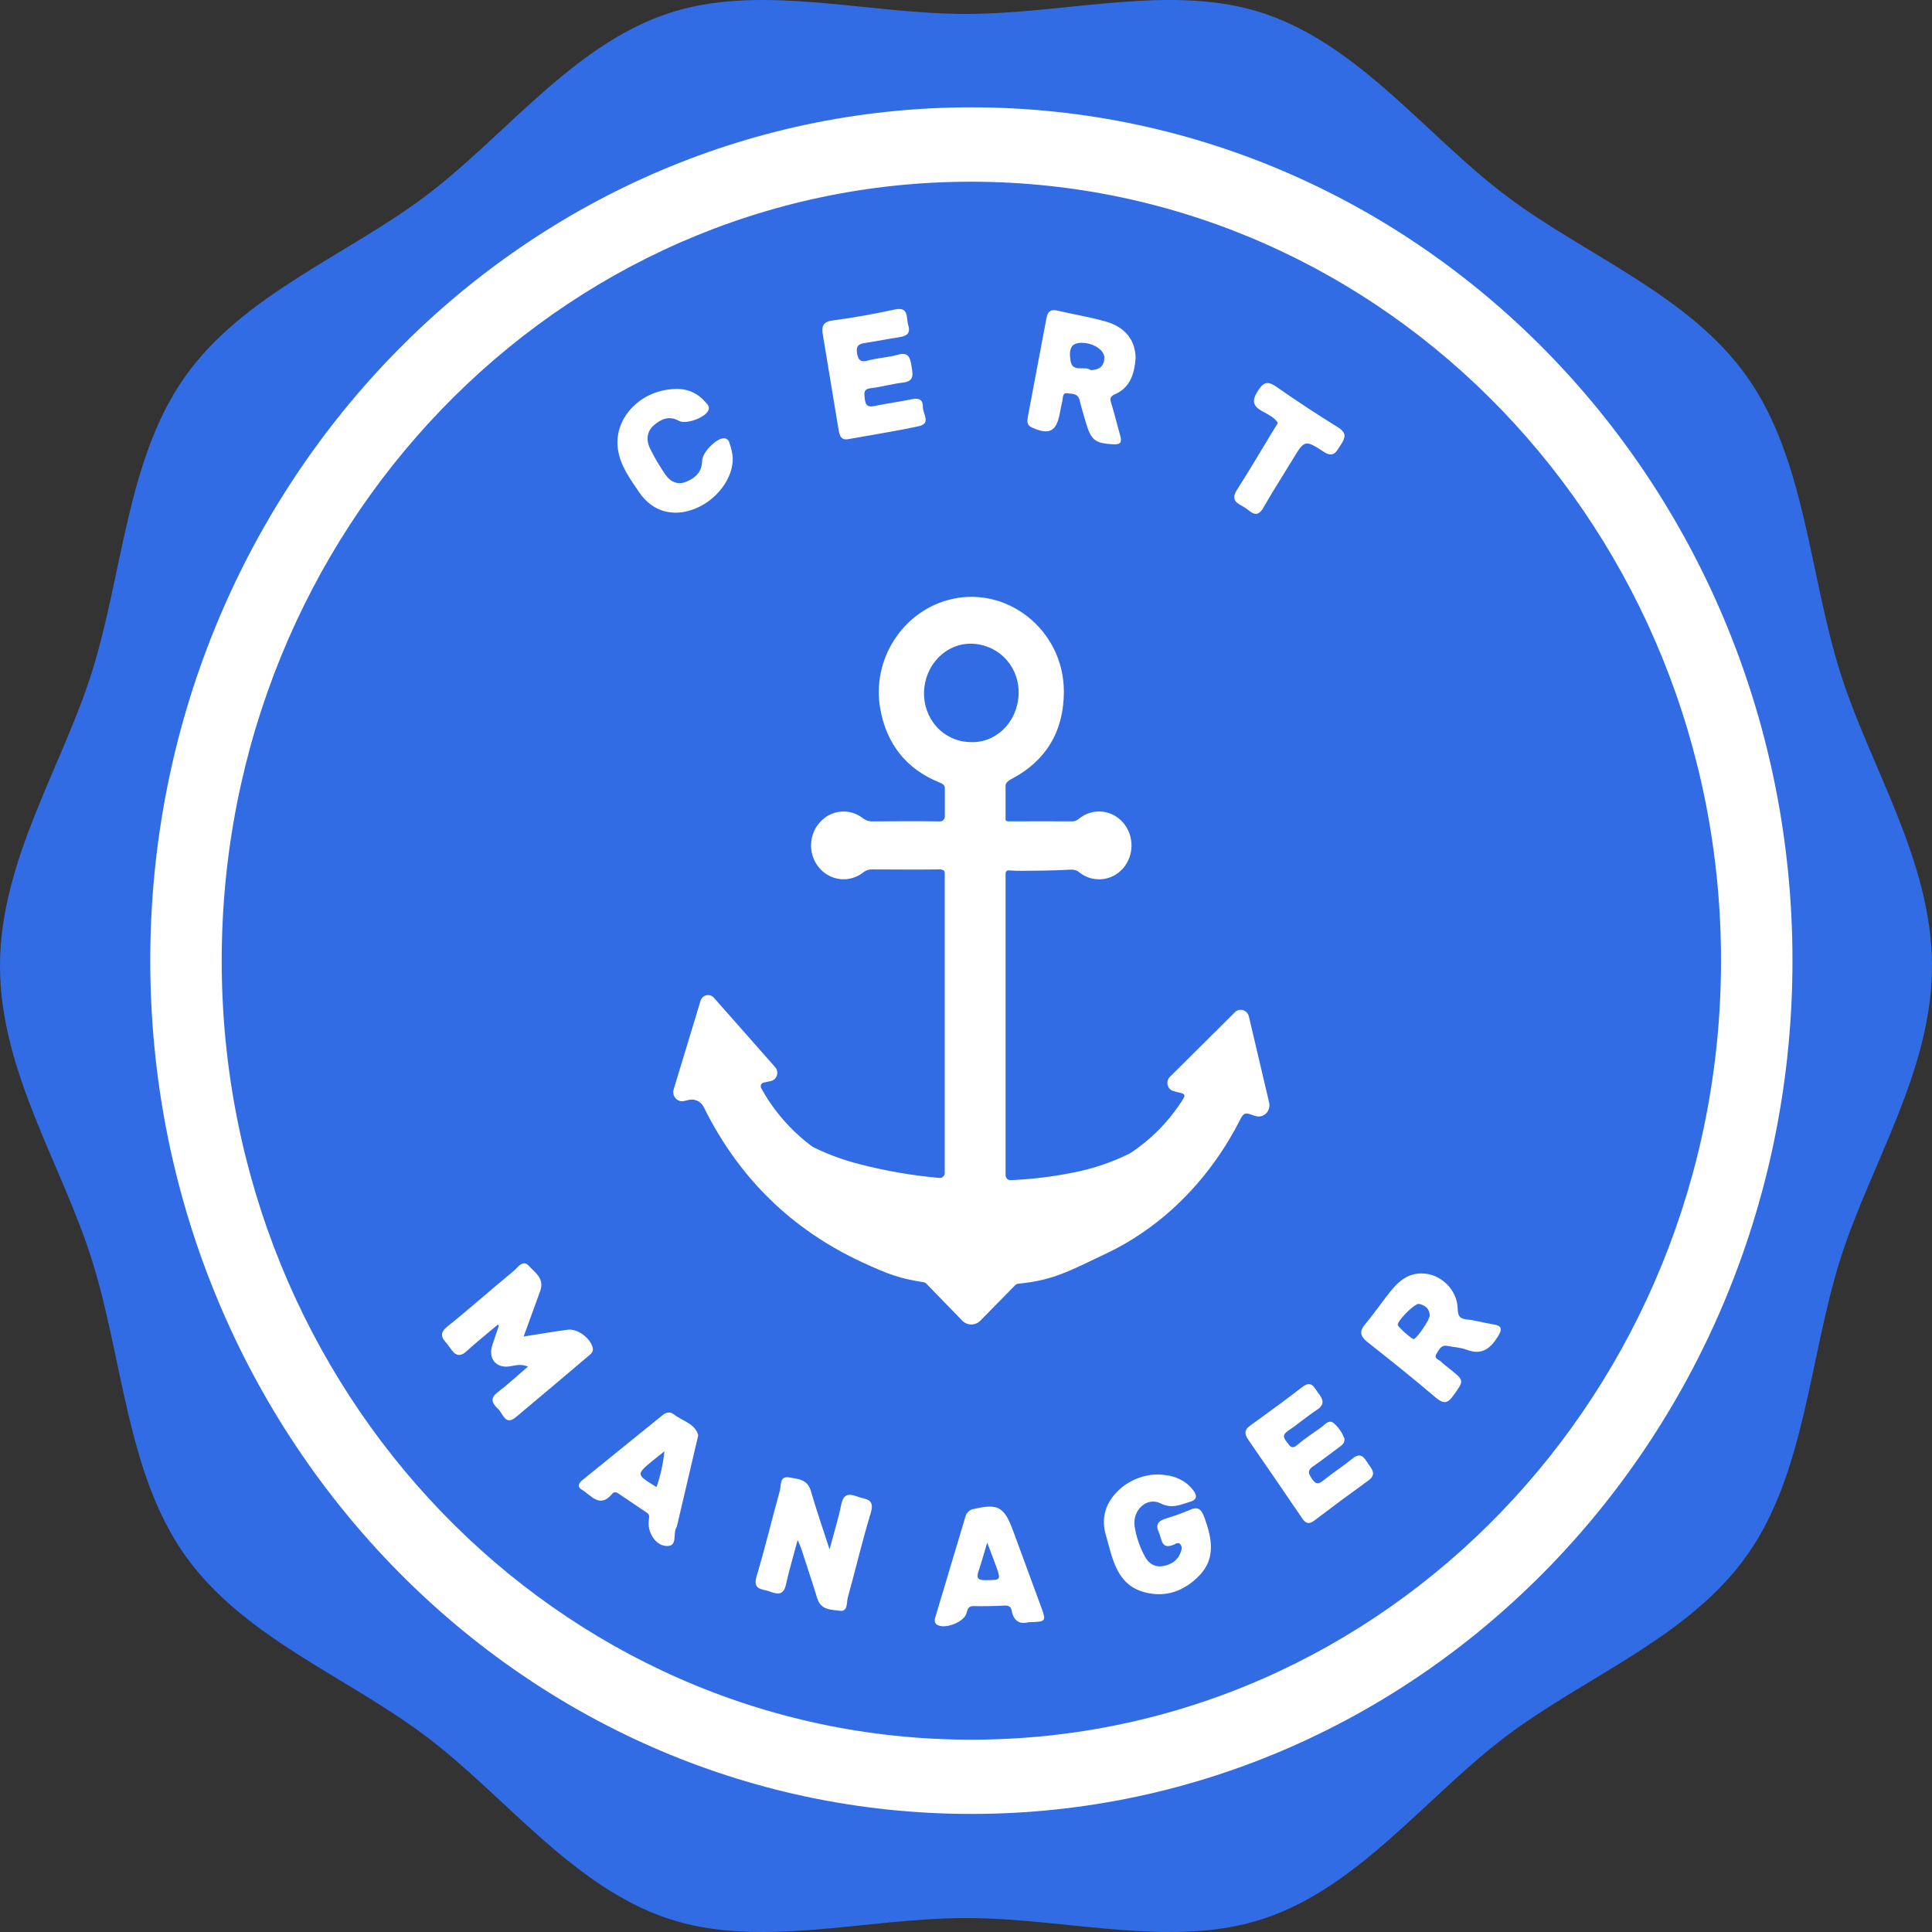 <svg xmlns:xlink="http://www.w3.org/1999/xlink" xmlns="http://www.w3.org/2000/svg" version="1.1" viewBox="0 0 180 180" height="180px" width="180px">
    <rect x="0" y="0" width="180" height="180" fill="#333333" stroke="none"/>
    <title>certmanager</title>
    <defs>
        <path id="path-1" d="M70,0 C31.341,0 0,32.236 0,72 C0,111.764 31.341,144 70,144 C108.659,144 140,111.759 140,72 C140,32.241 108.659,0 70,0 L70,0 Z M69.983,137.737 C34.675,137.737 6.096,108.327 6.089,72.01 C6.082,35.693 34.743,6.2 70.074,6.265 C105.404,6.331 133.943,35.746 133.909,72.051 C133.874,108.355 105.286,137.747 69.983,137.737 L69.983,137.737 Z"></path>
        <path id="path-3" d="M65.006,102.9 C62.814,102.544 61.65,102.112 59.185,100.978 C52.396,97.854 47.208,92.859 43.803,86.127 L43.504,86.195 C43.342,86.232 43.178,86.25 43.013,86.25 C42.282,86.248 41.596,85.889 41.164,85.283 C40.728,84.677 40.602,83.892 40.827,83.175 L41.385,81.359 L43.312,75.013 C43.546,74.232 44.169,73.641 44.945,73.464 C45.72,73.287 46.528,73.551 47.061,74.157 L52.772,80.558 C53.205,81.044 53.413,81.698 53.344,82.353 C53.275,83.008 52.935,83.601 52.411,83.98 C53.389,85.404 54.595,86.647 55.976,87.657 C57.259,88.265 58.596,88.743 59.968,89.084 C61.965,89.598 63.993,89.97 66.04,90.195 L66.04,64.838 L60.756,64.838 C59.975,65.434 59.028,65.756 58.055,65.757 C56.783,65.756 55.572,65.198 54.724,64.222 C53.196,62.463 53.184,59.808 54.697,58.035 C55.539,57.037 56.759,56.461 58.043,56.454 C59.015,56.453 59.961,56.771 60.744,57.363 L66.042,57.363 L66.042,56.522 C62.765,55.065 60.695,52.396 60.042,48.774 C59.099,43.575 62.315,38.398 67.373,36.989 C68.233,36.749 69.119,36.626 70.01,36.625 C72.64,36.641 75.164,37.695 77.061,39.57 C79.01,41.478 80.111,44.126 80.106,46.893 C80.106,51.022 78.227,54.217 74.675,56.171 L74.675,57.353 L79.249,57.353 C80.034,56.767 80.979,56.449 81.949,56.444 C83.224,56.445 84.436,57.009 85.279,57.992 C86.828,59.781 86.809,62.486 85.234,64.252 C84.394,65.201 83.203,65.741 81.954,65.737 C80.985,65.738 80.04,65.425 79.254,64.843 L79.106,64.843 C77.866,64.919 76.602,64.929 75.377,64.942 L74.655,64.942 L74.655,90.443 C76.163,90.342 77.664,90.144 79.148,89.849 C80.846,89.534 82.496,88.993 84.058,88.24 C85.448,87.338 86.679,86.202 87.702,84.879 C87.175,84.479 86.848,83.859 86.81,83.186 C86.771,82.514 87.024,81.859 87.501,81.397 L93.567,75.424 C93.985,75.009 94.543,74.777 95.124,74.778 C96.17,74.769 97.084,75.501 97.334,76.546 C97.962,79.195 98.586,81.816 99.217,84.478 C99.398,85.239 99.23,86.044 98.76,86.662 C98.29,87.279 97.571,87.641 96.808,87.642 C96.595,87.642 96.382,87.614 96.175,87.559 C93.14,93.243 88.674,97.592 83.224,100.155 L82.219,100.647 C79.433,101.971 77.827,102.731 74.881,103.064 L69.995,107.994 L65.006,102.9 Z M69.917,43.986 C68.38,43.986 67.12,45.292 67.046,46.956 C67.005,47.737 67.271,48.502 67.783,49.08 C68.306,49.667 69.037,50.014 69.811,50.042 L70.076,50.042 C71.606,50.042 72.828,48.779 72.914,47.113 C73,45.446 71.797,44.118 70.113,43.984 C70.074,43.989 69.995,43.986 69.926,43.986 L69.917,43.986 Z"></path>
    </defs>
    <g fill-rule="evenodd" fill="none" stroke-width="1" stroke="none" id="Page-1">
        <g id="certmanager">
            <g fill-rule="nonzero" fill="#326CE5" id="Background_wavy_outline">
                <path id="path3838" d="M180,89.999 C180,99.816 174.198,108.563 171.428,117.411 C168.553,126.591 168.186,137.18 162.82,144.822 C157.4,152.541 147.761,156.15 140.313,161.767 C132.939,167.328 126.677,175.747 117.821,178.729 C109.274,181.605 99.47,178.701 90,178.701 C80.53,178.701 70.726,181.605 62.181,178.729 C53.323,175.747 47.061,167.328 39.687,161.767 C32.239,156.15 22.6,152.541 17.18,144.822 C11.814,137.183 11.447,126.594 8.572,117.411 C5.797,108.553 0,99.806 0,89.999 C0,80.192 5.802,71.435 8.572,62.587 C11.447,53.407 11.814,42.818 17.18,35.176 C22.6,27.46 32.239,23.848 39.687,18.234 C47.061,12.673 53.323,4.251 62.181,1.272 C70.726,-1.604 80.53,1.297 90,1.297 C99.47,1.297 109.274,-1.604 117.819,1.272 C126.677,4.251 132.939,12.673 140.313,18.234 C147.761,23.848 157.4,27.46 162.82,35.176 C168.186,42.818 168.553,53.407 171.428,62.587 C174.198,71.435 180,80.184 180,89.999 Z"></path>
            </g>
            <g transform="translate(20, 17)" id="g3847-Clipped">
                <mask fill="white" id="mask-2">
                    
                </mask>
                <g id="path3819"></g>
                <mask fill="white" id="mask-4">
                    
                </mask>
                <g id="path3821"></g>
                <g stroke="#FFFFFF" mask="url(#mask-4)" id="g3847">
                    <g transform="translate(-2.917, 61.676)">
                        <path stroke-width="3" id="path3841" d="M0,0 C10.417,0 10.417,5.051 20.832,5.051 C31.247,5.051 31.25,0 41.667,0 C52.084,0 52.082,5.051 62.499,5.051 C72.917,5.051 72.914,0 83.332,0 C93.749,0 93.749,5.051 104.164,5.051 C114.579,5.051 114.581,0 124.999,0 C135.416,0 135.416,5.051 145.834,5.051"></path>
                        <path stroke-width="5" id="path3843" d="M0,10.101 C10.417,10.101 10.417,15.152 20.832,15.152 C31.247,15.152 31.25,10.101 41.667,10.101 C52.084,10.101 52.082,15.152 62.499,15.152 C72.917,15.152 72.914,10.101 83.332,10.101 C93.749,10.101 93.749,15.152 104.164,15.152 C114.579,15.152 114.581,10.101 124.999,10.101 C135.416,10.101 135.416,15.152 145.834,15.152"></path>
                        <path stroke-width="7" id="path3845" d="M0,22.223 C10.417,22.223 10.417,27.274 20.832,27.274 C31.247,27.274 31.25,22.223 41.667,22.223 C52.084,22.223 52.082,27.274 62.499,27.274 C72.917,27.274 72.914,22.223 83.332,22.223 C93.749,22.223 93.749,27.274 104.164,27.274 C114.579,27.274 114.581,22.223 124.999,22.223 C135.416,22.223 135.416,27.274 145.834,27.274"></path>
                    </g>
                </g>
            </g>
            <g fill-rule="nonzero" fill="#FFFFFF" transform="translate(14, 10)" id="Text">
                <g id="Text_and_detail">
                    <path id="Circle" d="M76.5,0 C34.251,0 0,35.594 0,79.5 C0,123.406 34.251,159 76.5,159 C118.749,159 153,123.417 153,79.5 C153,35.583 118.749,0 76.5,0 L76.5,0 Z M76.48,152.083 C37.897,152.083 6.663,119.609 6.656,79.513 C6.656,39.373 37.971,6.853 76.581,6.93 C115.191,7.006 146.378,39.477 146.344,79.569 C146.31,119.66 115.064,152.096 76.48,152.083 L76.48,152.083 Z"></path>
                    <g transform="translate(27.177, 18.787)" id="LETTERS">
                        <path id="path3851" d="M14.034,96.734 C13.789,95.856 12.625,94.982 11.72,95.099 C10.436,95.27 9.157,95.492 7.613,95.731 C8.182,94.165 8.662,92.828 9.152,91.491 C9.576,90.329 8.662,89.767 8.088,89.145 C7.515,88.524 7.067,89.308 6.677,89.629 C4.601,91.338 2.589,93.131 0.494,94.812 C-0.501,95.609 0.249,96.072 0.651,96.645 C1.053,97.218 1.462,97.863 2.283,97.111 C3.229,96.248 4.229,95.446 5.224,94.608 C5.26,94.705 5.295,94.751 5.285,94.781 C5.089,95.372 4.876,95.958 4.685,96.551 C4.285,97.804 5.057,98.718 6.324,98.512 C6.851,98.426 7.388,98.257 8.015,98.538 C6.995,99.406 6.111,100.221 5.165,100.947 C4.388,101.543 4.76,102.029 5.229,102.475 C5.697,102.921 5.893,104.082 6.895,103.239 C9.148,101.351 11.394,99.457 13.632,97.557 C13.862,97.361 14.159,97.178 14.034,96.734 L14.034,96.734 Z"></path>
                        <path id="path3853" d="M54.997,11.064 C56.599,11.751 57.234,11.435 57.565,9.714 C57.639,9.339 57.705,8.968 57.793,8.598 C57.864,8.298 57.793,7.791 58.236,7.855 C58.68,7.918 59.249,7.824 59.41,8.512 C59.572,9.199 59.773,9.808 59.954,10.455 C60.464,12.238 60.815,12.515 62.562,12.61 C63.219,12.645 63.366,12.413 63.192,11.805 C62.917,10.834 62.68,9.851 62.388,8.886 C62.253,8.446 62.143,8.186 62.724,7.934 C64.14,7.312 64.522,5.978 64.623,4.605 C64.623,2.909 63.643,1.669 61.81,1.159 C60.32,0.747 58.79,0.489 57.281,0.141 C56.717,0.013 56.435,0.25 56.33,0.81 C55.752,3.866 55.163,6.943 54.592,10.014 C54.516,10.43 54.46,10.834 54.997,11.064 L54.997,11.064 Z M59.295,3.169 C60.533,3.039 61.726,3.782 61.714,4.544 C61.702,5.305 61.273,5.675 60.442,5.698 C59.93,5.249 58.741,5.978 58.567,4.839 C58.494,4.358 58.322,3.283 59.295,3.179 L59.295,3.169 Z"></path>
                        <path id="path3855" d="M38.859,110.696 C38.163,110.459 37.452,110.161 37.207,111.363 C36.94,112.685 36.533,113.974 36.112,115.565 C35.467,113.574 34.869,111.867 34.372,110.13 C34.046,108.995 33.11,109.005 32.321,108.857 C31.451,108.709 31.608,109.621 31.47,110.13 C30.735,112.769 30.103,115.443 29.314,118.066 C28.927,119.36 29.846,119.243 30.458,119.464 C31.11,119.696 31.799,119.974 32.046,118.853 C32.343,117.511 32.737,116.192 33.137,114.692 C33.301,115.084 33.414,115.308 33.49,115.542 C33.98,117.07 34.492,118.581 34.96,120.111 C35.296,121.242 36.276,121.173 37.058,121.285 C37.84,121.397 37.678,120.521 37.808,120.06 C38.543,117.417 39.163,114.74 39.964,112.122 C40.329,110.854 39.484,110.91 38.859,110.696 L38.859,110.696 Z"></path>
                        <path id="path3857" d="M97.886,94.588 C97.082,94.468 96.29,94.221 95.484,94.142 C94.82,94.078 94.653,93.839 94.631,93.123 C94.577,91.34 93.026,89.879 91.338,89.858 C90.178,89.825 89.291,90.429 88.581,91.274 C87.696,92.326 86.936,93.49 86.049,94.539 C85.446,95.255 85.522,95.698 86.24,96.261 C88.387,97.947 90.517,99.661 92.597,101.431 C93.332,102.042 93.703,101.978 94.244,101.212 C95.224,99.824 95.264,99.857 93.943,98.792 C93.654,98.558 93.35,98.339 93.085,98.077 C92.882,97.875 92.377,97.794 92.661,97.336 C92.891,96.966 93.09,96.482 93.68,96.607 C94.271,96.732 94.906,96.75 95.477,96.966 C96.793,97.476 97.611,96.943 98.327,95.81 C98.8,95.074 98.824,94.725 97.886,94.588 L97.886,94.588 Z M90.534,95.97 C90.35,95.986 89.032,94.809 89.044,94.638 C89.076,94.19 90.583,92.69 91.004,92.69 C91.57,92.807 91.985,93.1 92.031,93.747 C92.058,94.142 90.813,95.945 90.534,95.97 L90.534,95.97 Z"></path>
                        <path id="path3859" d="M36.962,11.316 C37.048,11.825 37.207,12.233 37.818,12.133 C40.023,11.736 42.243,11.392 44.434,10.918 C45.591,10.664 44.795,9.757 44.807,9.136 C44.819,8.471 44.471,8.27 43.844,8.397 C42.645,8.639 41.43,8.805 40.231,9.052 C39.609,9.179 39.445,8.884 39.386,8.331 C39.334,7.839 39.266,7.457 39.95,7.378 C40.962,7.266 41.952,6.968 42.964,6.856 C44.059,6.734 43.858,6.019 43.741,5.295 C43.623,4.572 43.476,3.979 42.515,4.254 C41.616,4.508 40.663,4.549 39.756,4.786 C39.119,4.954 38.808,4.913 38.675,4.139 C38.531,3.304 38.977,3.235 39.545,3.146 C40.552,2.99 41.555,2.789 42.562,2.636 C43.207,2.535 43.702,2.349 43.442,1.506 C43.234,0.828 43.53,-0.241 42.185,0.049 C40.271,0.464 38.342,0.813 36.406,1.068 C35.48,1.19 35.352,1.62 35.489,2.42 C35.987,5.392 36.475,8.362 36.962,11.316 L36.962,11.316 Z"></path>
                        <path id="path3861" d="M69.659,111.898 C68.944,112.199 68.215,112.46 67.473,112.68 C66.858,112.884 66.414,113.143 66.782,113.953 C67.074,114.58 66.995,115.621 68.159,115.137 C68.372,115.048 68.6,114.839 68.809,115.109 C69.017,115.379 68.88,115.7 68.777,115.955 C68.478,116.686 67.85,116.999 67.147,117.126 C66.444,117.254 65.863,116.905 65.513,116.268 C65.021,115.387 64.689,114.421 64.532,113.416 C64.304,111.931 65.664,110.632 66.961,111.282 C68.029,111.816 68.833,111.389 69.74,111.114 C70.36,110.925 70.362,110.541 70.005,110.072 C69.176,108.987 68.044,108.643 66.76,108.587 C65.408,108.582 64.102,109.089 63.084,110.013 C61.859,111.154 61.368,112.601 61.859,114.254 C62.479,116.416 62.839,118.838 65.427,119.551 C67.412,120.093 69.162,119.454 70.573,117.992 C72.1,116.403 71.73,114.552 71.063,112.665 C70.772,111.86 70.487,111.518 69.659,111.898 L69.659,111.898 Z"></path>
                        <path id="path3863" d="M84.858,107.087 C83.961,107.815 82.986,108.439 82.086,109.168 C81.596,109.565 81.351,109.44 81.035,108.962 C80.719,108.483 80.621,108.197 81.148,107.838 C81.964,107.281 82.746,106.669 83.54,106.079 C83.799,105.885 84.113,105.727 84.084,105.259 C83.875,104.679 83.52,104.169 83.057,103.781 C82.601,103.448 82.248,103.957 81.893,104.212 C81.158,104.742 80.388,105.231 79.702,105.826 C79.131,106.321 78.967,105.87 78.685,105.518 C78.347,105.108 78.342,104.854 78.815,104.533 C79.734,103.909 80.584,103.175 81.51,102.569 C82.27,102.075 82.108,101.596 81.662,101.026 C81.268,100.516 81.028,99.752 80.155,100.44 C78.557,101.678 76.915,102.857 75.281,104.049 C74.766,104.423 74.744,104.795 75.104,105.322 C76.795,107.759 78.464,110.212 80.138,112.665 C80.442,113.108 80.738,113.283 81.241,112.904 C82.917,111.631 84.607,110.378 86.311,109.147 C87.113,108.569 86.627,108.088 86.284,107.566 C85.941,107.044 85.615,106.468 84.858,107.087 L84.858,107.087 Z"></path>
                        <path id="path3865" d="M21.557,102.954 C21.214,102.699 20.852,102.819 20.543,103.068 C18.063,105.072 15.585,107.079 13.11,109.089 C12.784,109.344 12.541,109.718 13.012,109.99 C13.879,110.5 14.673,111.773 15.828,110.428 C15.944,110.244 16.182,110.19 16.362,110.309 C17.283,110.935 18.212,111.549 19.131,112.176 C19.376,112.349 19.295,112.619 19.266,112.868 C19.136,113.961 19.864,115.191 20.91,115.25 C22.003,115.308 21.489,114.109 21.832,113.546 C21.872,113.471 21.9,113.39 21.915,113.306 C22.552,110.594 23.19,107.879 23.876,104.94 C23.601,103.84 22.388,103.611 21.557,102.954 L21.557,102.954 Z M19.989,109.759 C18.075,108.59 18.075,108.59 19.629,107.301 C19.942,107.046 20.266,106.792 20.727,106.425 C20.61,107.563 20.362,108.682 19.989,109.759 L19.989,109.759 Z"></path>
                        <path id="path3867" d="M18.394,17.11 C19.619,18.877 21.501,19.402 23.496,18.638 C25.569,17.858 27.172,15.755 27.089,13.832 C27.045,13.371 26.943,12.918 26.785,12.485 C26.739,12.224 26.517,12.037 26.263,12.044 C25.552,12.044 24.246,13.366 24.236,14.158 C24.224,15.225 23.567,15.76 22.746,16.101 C21.969,16.422 21.276,16.101 20.817,15.431 C20.271,14.644 19.784,13.814 19.362,12.948 C19.018,12.217 19.082,11.42 19.722,10.852 C20.361,10.284 21.153,9.9 22.062,10.417 C22.699,10.781 24.417,10.162 24.782,9.518 C25.028,9.105 24.714,8.873 24.515,8.644 C23.847,7.859 22.877,7.422 21.869,7.452 C18.59,7.465 16.034,10.088 16.379,12.956 C16.575,14.571 17.538,15.844 18.394,17.11 L18.394,17.11 Z"></path>
                        <path id="path3869" d="M53.21,113.831 C52.379,111.585 51.808,111.284 49.586,111.794 C49.215,111.834 48.902,112.096 48.784,112.463 C47.853,115.56 46.925,118.662 46,121.769 C45.919,122.042 45.802,122.363 46.115,122.577 C46.785,123.035 48.542,122.393 48.843,121.586 C48.968,121.25 48.971,120.84 49.507,120.85 C50.487,120.87 51.468,120.85 52.448,120.801 C52.796,120.786 53.012,120.924 53.073,121.25 C53.262,122.268 53.85,122.569 54.661,122.35 C56.32,122.307 56.327,122.302 55.783,120.822 C54.927,118.486 54.07,116.155 53.21,113.831 L53.21,113.831 Z M50.622,118.433 C49.887,118.433 49.779,118.219 50,117.57 C50.267,116.775 50.49,115.965 50.801,114.931 C51.127,115.797 51.367,116.421 51.595,117.048 C52.105,118.466 52.093,118.418 50.622,118.433 Z"></path>
                        <path id="path3871" d="M74.747,18.467 C75.32,18.793 75.867,19.662 76.528,18.513 C77.403,16.985 78.352,15.51 79.263,14.01 C80.361,12.207 80.391,12.154 82.155,13.307 C83.094,13.924 83.341,13.259 83.736,12.666 C84.157,12.029 84.324,11.542 83.491,11.033 C81.53,9.819 79.606,8.553 77.719,7.233 C76.918,6.678 76.521,6.826 76.004,7.651 C75.43,8.56 75.548,9.044 76.435,9.533 C76.95,9.816 77.526,10.076 77.881,10.605 C77.7,10.908 77.553,11.163 77.391,11.413 C76.281,13.236 75.202,15.08 74.053,16.875 C73.436,17.864 74.149,18.126 74.747,18.467 L74.747,18.467 Z"></path>
                    </g>
                    <g transform="translate(48.727, 45.605)" id="New_Anchor">
                        <path id="path3874" d="M55.512,47.102 C54.882,44.418 54.26,41.774 53.63,39.1 C53.564,38.816 53.357,38.59 53.087,38.508 C52.818,38.426 52.526,38.5 52.324,38.703 L46.265,44.728 C46.073,44.921 45.994,45.206 46.057,45.475 C46.121,45.745 46.318,45.959 46.574,46.038 C46.8,46.104 47.02,46.167 47.246,46.216 C47.736,46.325 47.687,46.496 47.459,46.855 C46.189,48.864 44.518,50.565 42.558,51.842 L42.509,51.872 C40.819,52.707 39.031,53.306 37.191,53.655 C35.288,54.034 33.36,54.266 31.424,54.348 C31.301,54.352 31.181,54.303 31.093,54.213 C31.005,54.123 30.957,54 30.959,53.871 L30.959,25.76 C30.959,25.608 31.077,25.485 31.223,25.485 C31.468,25.485 31.767,25.536 32.485,25.528 C33.897,25.513 35.367,25.513 36.784,25.427 C37.245,25.399 37.502,25.414 37.796,25.643 C39.035,26.66 40.817,26.517 41.891,25.314 C42.95,24.109 42.962,22.266 41.918,21.046 C40.868,19.822 39.088,19.647 37.835,20.644 C37.665,20.807 37.446,20.905 37.215,20.919 C35.242,20.909 33.27,20.909 31.299,20.919 C31.178,20.935 31.056,20.901 30.959,20.824 L30.959,17.61 C30.957,17.501 30.994,17.394 31.062,17.31 C31.201,17.159 31.368,17.037 31.552,16.951 C34.738,15.27 36.389,12.509 36.392,8.834 C36.392,3.02 30.934,-1.21 25.538,0.313 C21.259,1.52 18.48,5.936 19.286,10.441 C19.879,13.752 21.754,16.07 24.803,17.297 C24.917,17.34 25.026,17.397 25.128,17.465 C25.241,17.554 25.305,17.693 25.302,17.84 L25.302,20.468 C25.302,20.589 25.256,20.705 25.173,20.79 C25.09,20.875 24.978,20.923 24.861,20.921 C22.742,20.896 20.619,20.906 18.49,20.921 C18.197,20.92 17.912,20.82 17.678,20.636 C16.422,19.645 14.643,19.835 13.605,21.069 C12.567,22.281 12.584,24.114 13.645,25.305 C14.705,26.495 16.463,26.654 17.705,25.671 C17.936,25.483 18.222,25.386 18.514,25.396 C20.57,25.396 22.629,25.427 24.685,25.396 C24.87,25.368 25.059,25.409 25.217,25.513 C25.268,25.563 25.295,25.634 25.293,25.707 L25.293,53.673 C25.292,53.804 25.239,53.93 25.146,54.018 C25.053,54.107 24.929,54.152 24.803,54.141 C22.305,53.922 19.829,53.496 17.397,52.868 C15.905,52.494 14.453,51.964 13.064,51.286 C13.04,51.275 13.017,51.262 12.995,51.246 C11.035,49.816 9.401,47.957 8.207,45.801 C8.138,45.698 8.127,45.566 8.178,45.453 C8.228,45.34 8.332,45.263 8.452,45.251 L9.101,45.113 C9.363,45.052 9.575,44.85 9.655,44.583 C9.736,44.317 9.674,44.026 9.493,43.819 L3.793,37.363 C3.616,37.154 3.343,37.062 3.082,37.122 C2.82,37.183 2.611,37.386 2.536,37.654 C1.693,40.427 0.872,43.137 0.039,45.885 C-0.051,46.177 0.017,46.496 0.217,46.721 C0.417,46.946 0.717,47.043 1.004,46.975 L1.445,46.87 C2.003,46.738 2.577,47.014 2.84,47.543 C6.119,54.164 11.049,58.955 17.573,61.983 C20.122,63.167 21.131,63.511 23.332,63.86 C23.425,63.875 23.511,63.92 23.577,63.99 L26.927,67.441 C27.394,67.913 28.139,67.913 28.606,67.441 L31.86,64.13 C31.935,64.055 32.032,64.008 32.135,63.997 C35.394,63.679 36.848,62.841 40.354,61.173 C45.783,58.593 50.093,54.103 52.868,48.612 C53.113,48.123 53.328,48.065 53.745,48.21 C53.904,48.266 54.066,48.319 54.235,48.37 C54.586,48.484 54.968,48.391 55.233,48.127 C55.498,47.863 55.605,47.471 55.512,47.102 L55.512,47.102 Z M27.55,13.528 C26.392,13.486 25.299,12.964 24.512,12.08 C23.726,11.196 23.313,10.022 23.364,8.819 C23.482,6.155 25.614,4.189 28.02,4.38 C30.554,4.584 32.299,6.7 32.172,9.14 C32.034,11.794 29.942,13.714 27.55,13.528 L27.55,13.528 Z"></path>
                    </g>
                </g>
            </g>
        </g>
    </g>
</svg>